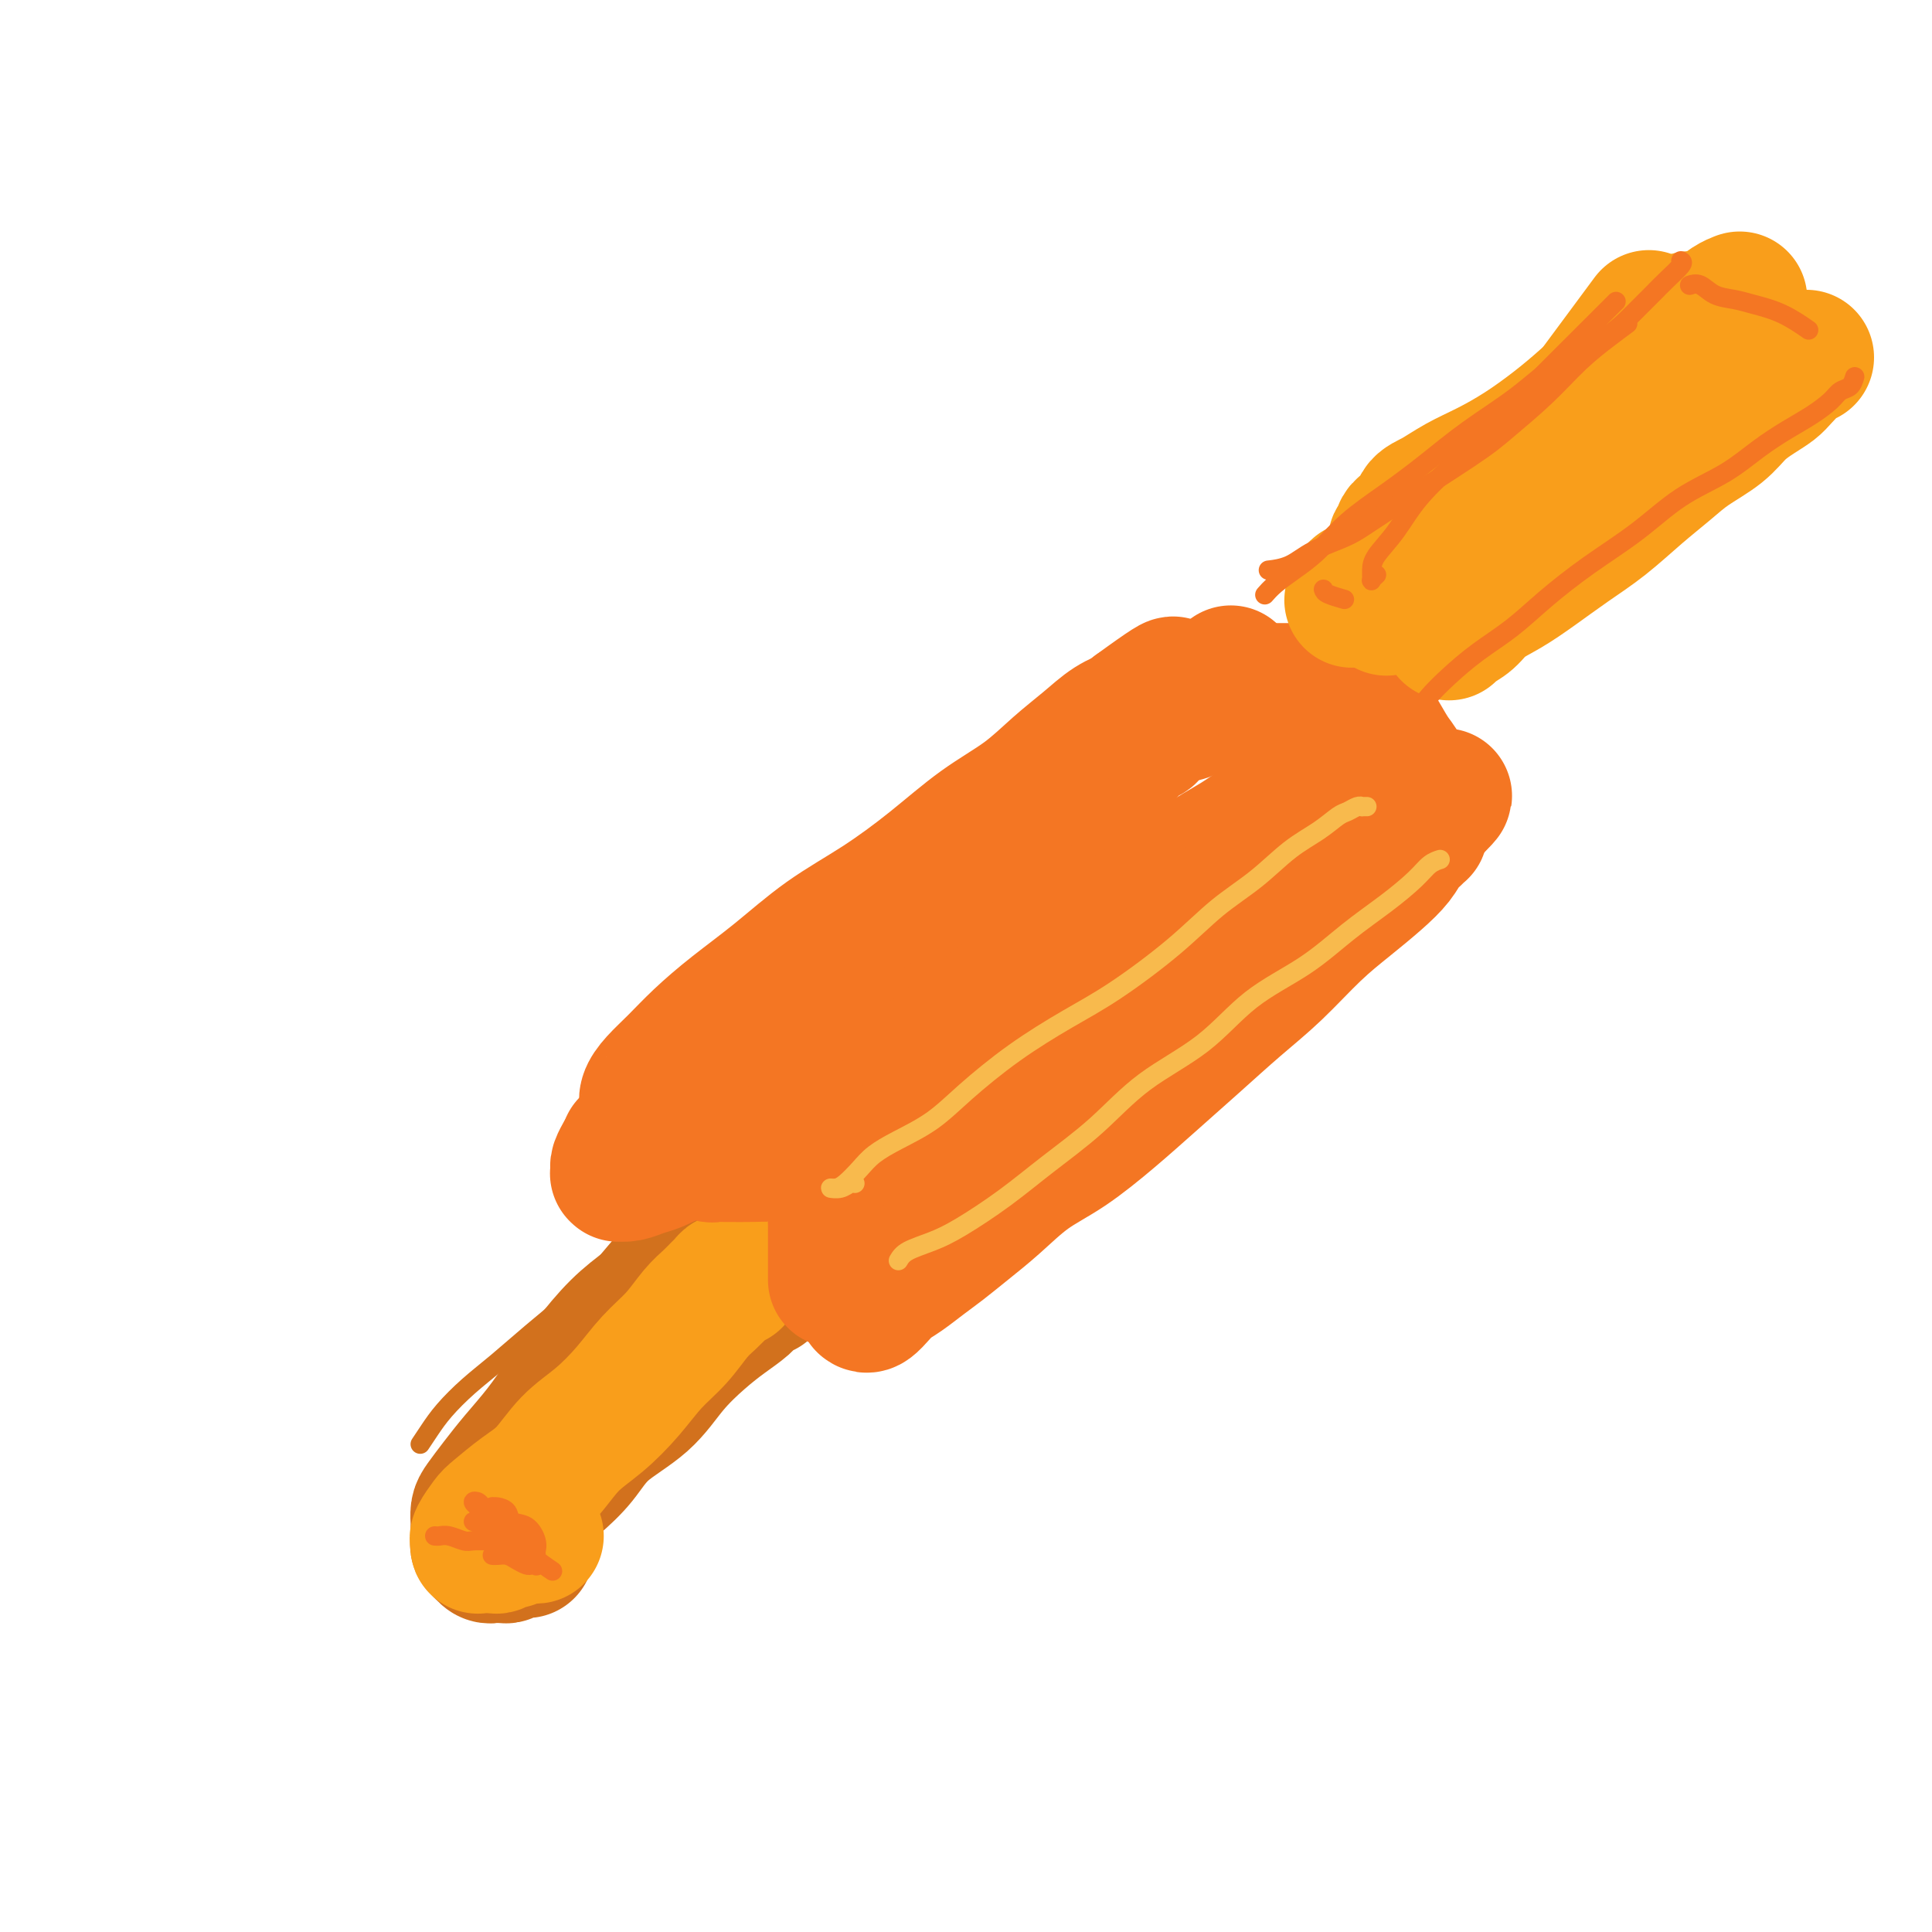 <svg viewBox='0 0 400 400' version='1.1' xmlns='http://www.w3.org/2000/svg' xmlns:xlink='http://www.w3.org/1999/xlink'><g fill='none' stroke='#D2711D' stroke-width='4' stroke-linecap='round' stroke-linejoin='round'><path d='M87,299c0.620,-0.936 1.240,-1.872 2,-3c0.760,-1.128 1.658,-2.446 3,-4c1.342,-1.554 3.126,-3.342 5,-5c1.874,-1.658 3.837,-3.186 6,-5c2.163,-1.814 4.527,-3.915 7,-6c2.473,-2.085 5.055,-4.152 7,-6c1.945,-1.848 3.253,-3.475 5,-5c1.747,-1.525 3.932,-2.949 5,-4c1.068,-1.051 1.019,-1.729 1,-2c-0.019,-0.271 -0.010,-0.136 0,0'/></g>
<g fill='none' stroke='#D2711D' stroke-width='28' stroke-linecap='round' stroke-linejoin='round'><path d='M109,321c-0.221,0.030 -0.441,0.061 -1,0c-0.559,-0.061 -1.455,-0.212 -2,0c-0.545,0.212 -0.738,0.789 -1,1c-0.262,0.211 -0.591,0.056 -1,0c-0.409,-0.056 -0.897,-0.014 -1,0c-0.103,0.014 0.179,-0.000 0,0c-0.179,0.000 -0.819,0.015 -1,0c-0.181,-0.015 0.096,-0.061 0,0c-0.096,0.061 -0.565,0.228 -1,0c-0.435,-0.228 -0.834,-0.850 -1,-1c-0.166,-0.150 -0.097,0.171 0,0c0.097,-0.171 0.222,-0.833 0,-1c-0.222,-0.167 -0.792,0.163 -1,0c-0.208,-0.163 -0.056,-0.817 0,-1c0.056,-0.183 0.015,0.107 0,0c-0.015,-0.107 -0.004,-0.609 0,-1c0.004,-0.391 0.003,-0.670 0,-1c-0.003,-0.330 -0.006,-0.713 0,-1c0.006,-0.287 0.023,-0.480 0,-1c-0.023,-0.520 -0.086,-1.368 0,-2c0.086,-0.632 0.322,-1.048 1,-2c0.678,-0.952 1.800,-2.440 3,-4c1.200,-1.560 2.479,-3.193 4,-5c1.521,-1.807 3.283,-3.788 5,-6c1.717,-2.212 3.388,-4.655 5,-7c1.612,-2.345 3.165,-4.593 5,-7c1.835,-2.407 3.953,-4.973 6,-7c2.047,-2.027 4.024,-3.513 6,-5'/><path d='M134,270c5.996,-7.156 3.985,-4.544 4,-4c0.015,0.544 2.056,-0.978 3,-2c0.944,-1.022 0.793,-1.544 1,-2c0.207,-0.456 0.774,-0.844 1,-1c0.226,-0.156 0.113,-0.078 0,0'/><path d='M107,317c0.706,-0.483 1.413,-0.967 2,-2c0.587,-1.033 1.055,-2.616 2,-4c0.945,-1.384 2.369,-2.570 4,-4c1.631,-1.430 3.471,-3.102 5,-5c1.529,-1.898 2.747,-4.020 5,-6c2.253,-1.980 5.542,-3.818 8,-6c2.458,-2.182 4.086,-4.707 6,-7c1.914,-2.293 4.114,-4.355 6,-6c1.886,-1.645 3.458,-2.872 5,-4c1.542,-1.128 3.052,-2.158 4,-3c0.948,-0.842 1.332,-1.496 2,-2c0.668,-0.504 1.619,-0.858 2,-1c0.381,-0.142 0.190,-0.071 0,0'/></g>
<g fill='none' stroke='#F99E1B' stroke-width='28' stroke-linecap='round' stroke-linejoin='round'><path d='M111,318c-0.250,0.030 -0.501,0.060 -1,0c-0.499,-0.060 -1.247,-0.208 -2,0c-0.753,0.208 -1.510,0.774 -2,1c-0.490,0.226 -0.712,0.113 -1,0c-0.288,-0.113 -0.641,-0.227 -1,0c-0.359,0.227 -0.723,0.794 -1,1c-0.277,0.206 -0.466,0.052 -1,0c-0.534,-0.052 -1.413,-0.001 -2,0c-0.587,0.001 -0.883,-0.048 -1,0c-0.117,0.048 -0.056,0.195 0,0c0.056,-0.195 0.107,-0.730 0,-1c-0.107,-0.270 -0.371,-0.275 0,-1c0.371,-0.725 1.378,-2.171 2,-3c0.622,-0.829 0.860,-1.042 2,-2c1.140,-0.958 3.182,-2.663 5,-4c1.818,-1.337 3.412,-2.307 5,-4c1.588,-1.693 3.169,-4.111 5,-6c1.831,-1.889 3.911,-3.251 6,-5c2.089,-1.749 4.187,-3.886 6,-6c1.813,-2.114 3.340,-4.205 5,-6c1.660,-1.795 3.453,-3.293 5,-5c1.547,-1.707 2.848,-3.624 4,-5c1.152,-1.376 2.155,-2.211 3,-3c0.845,-0.789 1.533,-1.532 2,-2c0.467,-0.468 0.713,-0.662 1,-1c0.287,-0.338 0.616,-0.822 1,-1c0.384,-0.178 0.824,-0.051 1,0c0.176,0.051 0.088,0.025 0,0'/></g>
<g fill='none' stroke='#F47623' stroke-width='28' stroke-linecap='round' stroke-linejoin='round'><path d='M130,237c0.692,-0.372 1.384,-0.743 2,-1c0.616,-0.257 1.156,-0.398 2,-1c0.844,-0.602 1.993,-1.664 3,-2c1.007,-0.336 1.871,0.053 3,0c1.129,-0.053 2.524,-0.547 4,-1c1.476,-0.453 3.033,-0.865 5,-1c1.967,-0.135 4.343,0.008 6,0c1.657,-0.008 2.595,-0.168 4,0c1.405,0.168 3.278,0.664 5,1c1.722,0.336 3.291,0.513 5,1c1.709,0.487 3.556,1.285 5,2c1.444,0.715 2.485,1.347 4,2c1.515,0.653 3.505,1.325 5,2c1.495,0.675 2.496,1.351 3,2c0.504,0.649 0.512,1.269 1,2c0.488,0.731 1.455,1.573 2,2c0.545,0.427 0.669,0.441 1,1c0.331,0.559 0.871,1.664 1,2c0.129,0.336 -0.151,-0.095 0,0c0.151,0.095 0.733,0.718 1,1c0.267,0.282 0.219,0.223 0,0c-0.219,-0.223 -0.610,-0.612 -1,-1'/><path d='M191,248c1.108,1.505 -0.122,0.768 -1,0c-0.878,-0.768 -1.405,-1.568 -2,-2c-0.595,-0.432 -1.258,-0.497 -2,-1c-0.742,-0.503 -1.565,-1.445 -3,-2c-1.435,-0.555 -3.484,-0.723 -5,-1c-1.516,-0.277 -2.499,-0.663 -4,-1c-1.501,-0.337 -3.518,-0.626 -5,-1c-1.482,-0.374 -2.428,-0.832 -5,-1c-2.572,-0.168 -6.769,-0.044 -9,0c-2.231,0.044 -2.497,0.008 -3,0c-0.503,-0.008 -1.244,0.012 -2,0c-0.756,-0.012 -1.526,-0.056 -2,0c-0.474,0.056 -0.653,0.211 -1,0c-0.347,-0.211 -0.863,-0.788 -1,-1c-0.137,-0.212 0.106,-0.059 0,0c-0.106,0.059 -0.561,0.024 -1,0c-0.439,-0.024 -0.861,-0.036 -1,0c-0.139,0.036 0.004,0.120 0,0c-0.004,-0.120 -0.156,-0.445 0,-1c0.156,-0.555 0.619,-1.342 1,-2c0.381,-0.658 0.680,-1.188 1,-2c0.320,-0.812 0.660,-1.906 1,-3'/><path d='M147,230c0.869,-1.950 2.040,-2.824 3,-4c0.960,-1.176 1.709,-2.655 3,-4c1.291,-1.345 3.123,-2.557 5,-4c1.877,-1.443 3.797,-3.119 6,-5c2.203,-1.881 4.688,-3.968 7,-6c2.312,-2.032 4.451,-4.009 7,-6c2.549,-1.991 5.510,-3.994 8,-6c2.490,-2.006 4.511,-4.013 7,-6c2.489,-1.987 5.445,-3.953 8,-6c2.555,-2.047 4.707,-4.175 7,-6c2.293,-1.825 4.725,-3.346 7,-5c2.275,-1.654 4.391,-3.440 6,-5c1.609,-1.560 2.710,-2.894 4,-4c1.290,-1.106 2.769,-1.983 4,-3c1.231,-1.017 2.214,-2.175 3,-3c0.786,-0.825 1.376,-1.316 2,-2c0.624,-0.684 1.281,-1.559 2,-2c0.719,-0.441 1.499,-0.448 2,-1c0.501,-0.552 0.722,-1.651 1,-2c0.278,-0.349 0.613,0.051 1,0c0.387,-0.051 0.826,-0.554 1,-1c0.174,-0.446 0.084,-0.837 0,-1c-0.084,-0.163 -0.163,-0.100 0,0c0.163,0.100 0.569,0.237 1,0c0.431,-0.237 0.889,-0.848 1,-1c0.111,-0.152 -0.125,0.155 0,0c0.125,-0.155 0.611,-0.774 1,-1c0.389,-0.226 0.682,-0.061 1,0c0.318,0.061 0.662,0.017 1,0c0.338,-0.017 0.669,-0.009 1,0'/><path d='M247,146c15.425,-13.012 3.989,-3.543 0,0c-3.989,3.543 -0.529,1.160 1,0c1.529,-1.160 1.127,-1.095 1,-1c-0.127,0.095 0.021,0.222 0,0c-0.021,-0.222 -0.213,-0.791 0,-1c0.213,-0.209 0.829,-0.056 1,0c0.171,0.056 -0.105,0.015 0,0c0.105,-0.015 0.589,-0.004 1,0c0.411,0.004 0.748,0.000 1,0c0.252,-0.000 0.420,0.003 1,0c0.580,-0.003 1.573,-0.012 2,0c0.427,0.012 0.288,0.045 1,0c0.712,-0.045 2.274,-0.168 3,0c0.726,0.168 0.617,0.626 1,1c0.383,0.374 1.258,0.662 2,1c0.742,0.338 1.351,0.724 2,1c0.649,0.276 1.340,0.441 2,1c0.660,0.559 1.290,1.511 2,2c0.710,0.489 1.499,0.516 2,1c0.501,0.484 0.715,1.424 1,2c0.285,0.576 0.643,0.788 1,1'/><path d='M272,154c2.399,1.930 1.896,1.756 2,2c0.104,0.244 0.813,0.907 1,1c0.187,0.093 -0.149,-0.383 0,0c0.149,0.383 0.785,1.625 1,2c0.215,0.375 0.011,-0.119 0,0c-0.011,0.119 0.172,0.850 0,1c-0.172,0.150 -0.698,-0.281 -1,0c-0.302,0.281 -0.381,1.274 -1,2c-0.619,0.726 -1.779,1.184 -3,2c-1.221,0.816 -2.503,1.988 -4,3c-1.497,1.012 -3.208,1.864 -5,3c-1.792,1.136 -3.666,2.557 -6,4c-2.334,1.443 -5.128,2.908 -8,5c-2.872,2.092 -5.821,4.810 -9,7c-3.179,2.190 -6.589,3.853 -10,6c-3.411,2.147 -6.822,4.779 -10,7c-3.178,2.221 -6.121,4.030 -9,6c-2.879,1.970 -5.693,4.100 -8,6c-2.307,1.900 -4.107,3.569 -6,5c-1.893,1.431 -3.880,2.626 -5,4c-1.120,1.374 -1.372,2.929 -2,4c-0.628,1.071 -1.632,1.658 -2,2c-0.368,0.342 -0.099,0.438 0,1c0.099,0.562 0.028,1.589 0,2c-0.028,0.411 -0.014,0.205 0,0'/><path d='M194,251c0.091,-0.022 0.182,-0.043 0,0c-0.182,0.043 -0.637,0.152 -1,0c-0.363,-0.152 -0.633,-0.565 -1,-1c-0.367,-0.435 -0.832,-0.893 -1,-1c-0.168,-0.107 -0.040,0.138 0,0c0.040,-0.138 -0.009,-0.658 0,-1c0.009,-0.342 0.076,-0.505 0,-1c-0.076,-0.495 -0.295,-1.323 0,-2c0.295,-0.677 1.103,-1.204 2,-2c0.897,-0.796 1.881,-1.861 3,-3c1.119,-1.139 2.372,-2.350 4,-4c1.628,-1.650 3.630,-3.737 6,-6c2.370,-2.263 5.108,-4.701 8,-7c2.892,-2.299 5.939,-4.460 9,-7c3.061,-2.540 6.137,-5.459 9,-8c2.863,-2.541 5.514,-4.706 8,-7c2.486,-2.294 4.806,-4.719 7,-7c2.194,-2.281 4.262,-4.419 6,-6c1.738,-1.581 3.145,-2.606 4,-4c0.855,-1.394 1.157,-3.157 2,-4c0.843,-0.843 2.227,-0.765 3,-1c0.773,-0.235 0.935,-0.781 1,-1c0.065,-0.219 0.032,-0.109 0,0'/><path d='M143,235c0.091,0.006 0.182,0.012 0,0c-0.182,-0.012 -0.637,-0.041 -1,0c-0.363,0.041 -0.633,0.151 -1,0c-0.367,-0.151 -0.830,-0.562 -1,-1c-0.170,-0.438 -0.049,-0.902 0,-1c0.049,-0.098 0.024,0.169 0,0c-0.024,-0.169 -0.047,-0.776 0,-1c0.047,-0.224 0.164,-0.067 0,0c-0.164,0.067 -0.609,0.044 -1,0c-0.391,-0.044 -0.728,-0.110 -1,0c-0.272,0.110 -0.478,0.396 -1,1c-0.522,0.604 -1.359,1.528 -2,2c-0.641,0.472 -1.086,0.493 -2,1c-0.914,0.507 -2.298,1.498 -3,2c-0.702,0.502 -0.724,0.513 -1,1c-0.276,0.487 -0.807,1.451 -1,2c-0.193,0.549 -0.047,0.684 0,1c0.047,0.316 -0.007,0.814 0,1c0.007,0.186 0.073,0.062 0,0c-0.073,-0.062 -0.284,-0.061 0,0c0.284,0.061 1.064,0.182 2,0c0.936,-0.182 2.027,-0.668 3,-1c0.973,-0.332 1.828,-0.512 3,-1c1.172,-0.488 2.662,-1.285 4,-2c1.338,-0.715 2.525,-1.347 4,-2c1.475,-0.653 3.237,-1.326 5,-2'/><path d='M149,235c3.966,-1.320 3.380,-1.618 4,-2c0.620,-0.382 2.445,-0.846 4,-1c1.555,-0.154 2.840,0.003 4,0c1.160,-0.003 2.195,-0.167 3,0c0.805,0.167 1.381,0.664 2,1c0.619,0.336 1.280,0.512 2,1c0.720,0.488 1.499,1.288 2,2c0.501,0.712 0.723,1.334 1,3c0.277,1.666 0.610,4.374 1,6c0.390,1.626 0.836,2.168 1,3c0.164,0.832 0.044,1.952 0,3c-0.044,1.048 -0.012,2.025 0,3c0.012,0.975 0.003,1.950 0,3c-0.003,1.050 -0.001,2.176 0,3c0.001,0.824 0.000,1.345 0,2c-0.000,0.655 -0.000,1.444 0,2c0.000,0.556 0.000,0.881 0,1c-0.000,0.119 -0.000,0.034 0,0c0.000,-0.034 0.000,-0.017 0,0'/><path d='M179,270c0.239,0.177 0.479,0.354 1,0c0.521,-0.354 1.324,-1.238 2,-2c0.676,-0.762 1.225,-1.403 2,-2c0.775,-0.597 1.776,-1.151 3,-2c1.224,-0.849 2.670,-1.994 4,-3c1.330,-1.006 2.543,-1.873 4,-3c1.457,-1.127 3.157,-2.515 5,-4c1.843,-1.485 3.830,-3.065 6,-5c2.170,-1.935 4.524,-4.223 7,-6c2.476,-1.777 5.076,-3.044 8,-5c2.924,-1.956 6.173,-4.603 9,-7c2.827,-2.397 5.233,-4.545 8,-7c2.767,-2.455 5.894,-5.219 9,-8c3.106,-2.781 6.193,-5.580 9,-8c2.807,-2.420 5.336,-4.461 8,-7c2.664,-2.539 5.462,-5.576 8,-8c2.538,-2.424 4.816,-4.236 7,-6c2.184,-1.764 4.274,-3.482 6,-5c1.726,-1.518 3.090,-2.837 4,-4c0.910,-1.163 1.368,-2.171 2,-3c0.632,-0.829 1.437,-1.479 2,-2c0.563,-0.521 0.883,-0.913 1,-1c0.117,-0.087 0.032,0.130 0,0c-0.032,-0.130 -0.009,-0.609 0,-1c0.009,-0.391 0.005,-0.696 0,-1'/><path d='M294,170c9.900,-9.693 2.651,-3.427 0,-1c-2.651,2.427 -0.703,1.013 0,0c0.703,-1.013 0.162,-1.626 0,-2c-0.162,-0.374 0.057,-0.510 0,-1c-0.057,-0.490 -0.389,-1.336 -1,-2c-0.611,-0.664 -1.500,-1.148 -2,-2c-0.500,-0.852 -0.609,-2.073 -1,-3c-0.391,-0.927 -1.063,-1.562 -2,-3c-0.937,-1.438 -2.138,-3.681 -3,-5c-0.862,-1.319 -1.386,-1.715 -2,-2c-0.614,-0.285 -1.319,-0.458 -2,-1c-0.681,-0.542 -1.337,-1.452 -2,-2c-0.663,-0.548 -1.333,-0.735 -2,-1c-0.667,-0.265 -1.330,-0.607 -2,-1c-0.670,-0.393 -1.348,-0.837 -2,-1c-0.652,-0.163 -1.277,-0.044 -2,0c-0.723,0.044 -1.545,0.012 -2,0c-0.455,-0.012 -0.542,-0.003 -1,0c-0.458,0.003 -1.288,0.001 -2,0c-0.712,-0.001 -1.305,-0.000 -2,0c-0.695,0.000 -1.492,0.000 -2,0c-0.508,-0.000 -0.728,-0.000 -1,0c-0.272,0.000 -0.595,0.000 -1,0c-0.405,-0.000 -0.892,-0.000 -1,0c-0.108,0.000 0.163,0.000 0,0c-0.163,-0.000 -0.761,-0.000 -1,0c-0.239,0.000 -0.120,0.000 0,0'/><path d='M136,235c-0.002,0.081 -0.003,0.161 0,0c0.003,-0.161 0.011,-0.564 0,-1c-0.011,-0.436 -0.041,-0.904 0,-1c0.041,-0.096 0.155,0.181 0,0c-0.155,-0.181 -0.577,-0.818 -1,-1c-0.423,-0.182 -0.845,0.093 -1,0c-0.155,-0.093 -0.043,-0.552 0,-1c0.043,-0.448 0.016,-0.885 0,-1c-0.016,-0.115 -0.021,0.091 0,0c0.021,-0.091 0.068,-0.480 0,-1c-0.068,-0.520 -0.251,-1.172 0,-2c0.251,-0.828 0.937,-1.831 2,-3c1.063,-1.169 2.502,-2.502 4,-4c1.498,-1.498 3.053,-3.160 5,-5c1.947,-1.840 4.285,-3.857 7,-6c2.715,-2.143 5.808,-4.410 9,-7c3.192,-2.590 6.484,-5.503 10,-8c3.516,-2.497 7.257,-4.579 11,-7c3.743,-2.421 7.487,-5.182 11,-8c3.513,-2.818 6.795,-5.693 10,-8c3.205,-2.307 6.333,-4.047 9,-6c2.667,-1.953 4.872,-4.120 7,-6c2.128,-1.880 4.179,-3.473 6,-5c1.821,-1.527 3.413,-2.988 5,-4c1.587,-1.012 3.168,-1.575 4,-2c0.832,-0.425 0.916,-0.713 1,-1'/><path d='M235,147c14.393,-10.520 5.377,-2.819 2,0c-3.377,2.819 -1.115,0.755 0,0c1.115,-0.755 1.082,-0.202 1,0c-0.082,0.202 -0.214,0.055 0,0c0.214,-0.055 0.776,-0.016 1,0c0.224,0.016 0.112,0.008 0,0'/></g>
<g fill='none' stroke='#F99E1B' stroke-width='28' stroke-linecap='round' stroke-linejoin='round'><path d='M301,127c-0.142,-0.508 -0.284,-1.015 0,-2c0.284,-0.985 0.994,-2.447 2,-4c1.006,-1.553 2.308,-3.195 4,-6c1.692,-2.805 3.773,-6.772 5,-9c1.227,-2.228 1.600,-2.715 7,-10c5.400,-7.285 15.829,-21.367 20,-27c4.171,-5.633 2.086,-2.816 0,0'/><path d='M348,69c-0.006,0.415 -0.012,0.829 0,1c0.012,0.171 0.041,0.098 0,0c-0.041,-0.098 -0.150,-0.223 0,0c0.150,0.223 0.561,0.792 1,1c0.439,0.208 0.905,0.056 1,0c0.095,-0.056 -0.181,-0.015 0,0c0.181,0.015 0.818,0.004 1,0c0.182,-0.004 -0.091,-0.001 0,0c0.091,0.001 0.546,-0.001 1,0c0.454,0.001 0.906,0.003 1,0c0.094,-0.003 -0.170,-0.012 0,0c0.170,0.012 0.775,0.045 1,0c0.225,-0.045 0.070,-0.169 0,0c-0.070,0.169 -0.054,0.632 0,1c0.054,0.368 0.147,0.642 0,1c-0.147,0.358 -0.535,0.801 -1,1c-0.465,0.199 -1.006,0.155 -2,1c-0.994,0.845 -2.440,2.580 -4,4c-1.560,1.420 -3.233,2.524 -5,4c-1.767,1.476 -3.628,3.325 -6,5c-2.372,1.675 -5.254,3.178 -8,5c-2.746,1.822 -5.357,3.963 -8,6c-2.643,2.037 -5.317,3.969 -8,6c-2.683,2.031 -5.376,4.162 -8,6c-2.624,1.838 -5.178,3.382 -7,5c-1.822,1.618 -2.911,3.309 -4,5'/><path d='M293,121c-9.964,7.893 -4.875,4.125 -3,3c1.875,-1.125 0.536,0.393 0,1c-0.536,0.607 -0.268,0.304 0,0'/><path d='M350,66c-0.685,0.229 -1.371,0.457 -2,1c-0.629,0.543 -1.202,1.400 -2,2c-0.798,0.600 -1.821,0.942 -3,2c-1.179,1.058 -2.515,2.831 -4,4c-1.485,1.169 -3.120,1.734 -5,3c-1.880,1.266 -4.007,3.234 -6,5c-1.993,1.766 -3.853,3.331 -6,5c-2.147,1.669 -4.582,3.443 -7,5c-2.418,1.557 -4.818,2.897 -7,4c-2.182,1.103 -4.146,1.969 -6,3c-1.854,1.031 -3.597,2.227 -5,3c-1.403,0.773 -2.467,1.124 -3,2c-0.533,0.876 -0.534,2.277 -1,3c-0.466,0.723 -1.397,0.767 -2,1c-0.603,0.233 -0.880,0.655 -1,1c-0.120,0.345 -0.085,0.615 0,1c0.085,0.385 0.219,0.887 0,1c-0.219,0.113 -0.790,-0.162 -1,0c-0.210,0.162 -0.060,0.761 0,1c0.060,0.239 0.030,0.120 0,0'/><path d='M360,62c0.161,-0.062 0.323,-0.124 0,0c-0.323,0.124 -1.130,0.433 -2,1c-0.870,0.567 -1.801,1.392 -3,2c-1.199,0.608 -2.664,1.000 -4,2c-1.336,1.000 -2.542,2.609 -4,4c-1.458,1.391 -3.168,2.566 -5,4c-1.832,1.434 -3.786,3.127 -6,5c-2.214,1.873 -4.688,3.924 -7,6c-2.312,2.076 -4.462,4.176 -7,6c-2.538,1.824 -5.462,3.374 -8,5c-2.538,1.626 -4.688,3.330 -7,5c-2.312,1.670 -4.784,3.307 -7,5c-2.216,1.693 -4.176,3.443 -6,5c-1.824,1.557 -3.512,2.922 -5,4c-1.488,1.078 -2.777,1.868 -4,3c-1.223,1.132 -2.380,2.604 -3,3c-0.620,0.396 -0.702,-0.286 -1,0c-0.298,0.286 -0.811,1.538 -1,2c-0.189,0.462 -0.054,0.132 0,0c0.054,-0.132 0.027,-0.066 0,0'/><path d='M374,74c-0.549,0.132 -1.098,0.264 -2,1c-0.902,0.736 -2.157,2.076 -3,3c-0.843,0.924 -1.274,1.433 -2,2c-0.726,0.567 -1.746,1.193 -3,2c-1.254,0.807 -2.742,1.796 -4,3c-1.258,1.204 -2.288,2.625 -4,4c-1.712,1.375 -4.108,2.705 -6,4c-1.892,1.295 -3.281,2.555 -5,4c-1.719,1.445 -3.767,3.076 -6,5c-2.233,1.924 -4.650,4.142 -7,6c-2.350,1.858 -4.635,3.355 -7,5c-2.365,1.645 -4.812,3.438 -7,5c-2.188,1.562 -4.117,2.891 -6,4c-1.883,1.109 -3.720,1.996 -5,3c-1.280,1.004 -2.003,2.125 -3,3c-0.997,0.875 -2.267,1.502 -3,2c-0.733,0.498 -0.928,0.865 -1,1c-0.072,0.135 -0.021,0.039 0,0c0.021,-0.039 0.010,-0.019 0,0'/></g>
<g fill='none' stroke='#F47623' stroke-width='4' stroke-linecap='round' stroke-linejoin='round'><path d='M285,119c-0.424,0.379 -0.848,0.757 -1,1c-0.152,0.243 -0.032,0.350 0,0c0.032,-0.350 -0.025,-1.157 0,-2c0.025,-0.843 0.130,-1.723 1,-3c0.870,-1.277 2.503,-2.952 4,-5c1.497,-2.048 2.857,-4.469 5,-7c2.143,-2.531 5.069,-5.173 7,-7c1.931,-1.827 2.866,-2.838 9,-9c6.134,-6.162 17.467,-17.475 22,-22c4.533,-4.525 2.267,-2.263 0,0'/><path d='M348,54c0.272,0.150 0.545,0.301 0,1c-0.545,0.699 -1.906,1.948 -3,3c-1.094,1.052 -1.919,1.907 -3,3c-1.081,1.093 -2.418,2.425 -4,4c-1.582,1.575 -3.411,3.392 -6,5c-2.589,1.608 -5.939,3.005 -9,5c-3.061,1.995 -5.833,4.587 -9,7c-3.167,2.413 -6.730,4.648 -10,7c-3.270,2.352 -6.247,4.821 -9,7c-2.753,2.179 -5.283,4.068 -8,6c-2.717,1.932 -5.621,3.909 -8,6c-2.379,2.091 -4.231,4.298 -6,6c-1.769,1.702 -3.453,2.900 -5,4c-1.547,1.100 -2.955,2.104 -4,3c-1.045,0.896 -1.727,1.685 -2,2c-0.273,0.315 -0.136,0.158 0,0'/><path d='M337,67c-1.167,0.865 -2.334,1.729 -4,3c-1.666,1.271 -3.831,2.948 -6,5c-2.169,2.052 -4.342,4.478 -7,7c-2.658,2.522 -5.803,5.139 -8,7c-2.197,1.861 -3.447,2.964 -8,6c-4.553,3.036 -12.408,8.004 -17,11c-4.592,2.996 -5.921,4.018 -8,5c-2.079,0.982 -4.908,1.923 -7,3c-2.092,1.077 -3.448,2.290 -5,3c-1.552,0.710 -3.301,0.917 -4,1c-0.699,0.083 -0.350,0.041 0,0'/><path d='M350,59c-0.162,0.054 -0.324,0.108 0,0c0.324,-0.108 1.134,-0.378 2,0c0.866,0.378 1.788,1.405 3,2c1.212,0.595 2.714,0.759 4,1c1.286,0.241 2.355,0.559 4,1c1.645,0.441 3.866,1.003 6,2c2.134,0.997 4.181,2.428 5,3c0.819,0.572 0.409,0.286 0,0'/><path d='M384,78c-0.233,0.773 -0.465,1.546 -1,2c-0.535,0.454 -1.372,0.588 -2,1c-0.628,0.412 -1.045,1.103 -2,2c-0.955,0.897 -2.447,2.001 -4,3c-1.553,0.999 -3.166,1.892 -5,3c-1.834,1.108 -3.887,2.429 -6,4c-2.113,1.571 -4.286,3.391 -7,5c-2.714,1.609 -5.970,3.006 -9,5c-3.030,1.994 -5.835,4.584 -9,7c-3.165,2.416 -6.692,4.659 -10,7c-3.308,2.341 -6.399,4.780 -9,7c-2.601,2.220 -4.714,4.221 -7,6c-2.286,1.779 -4.746,3.335 -7,5c-2.254,1.665 -4.303,3.438 -6,5c-1.697,1.562 -3.043,2.914 -4,4c-0.957,1.086 -1.527,1.908 -2,3c-0.473,1.092 -0.849,2.455 -1,3c-0.151,0.545 -0.075,0.273 0,0'/><path d='M274,122c0.089,0.311 0.178,0.622 1,1c0.822,0.378 2.378,0.822 3,1c0.622,0.178 0.311,0.089 0,0'/><path d='M90,318c0.277,0.030 0.553,0.061 1,0c0.447,-0.061 1.064,-0.212 2,0c0.936,0.212 2.191,0.789 3,1c0.809,0.211 1.172,0.056 2,0c0.828,-0.056 2.120,-0.014 3,0c0.880,0.014 1.346,0.001 2,0c0.654,-0.001 1.495,0.012 2,0c0.505,-0.012 0.674,-0.049 1,0c0.326,0.049 0.808,0.185 1,0c0.192,-0.185 0.092,-0.691 0,-1c-0.092,-0.309 -0.177,-0.423 -1,-1c-0.823,-0.577 -2.384,-1.618 -3,-2c-0.616,-0.382 -0.288,-0.103 -1,0c-0.712,0.103 -2.463,0.032 -3,0c-0.537,-0.032 0.140,-0.025 0,0c-0.140,0.025 -1.096,0.067 -1,0c0.096,-0.067 1.244,-0.242 2,0c0.756,0.242 1.120,0.902 2,1c0.880,0.098 2.277,-0.365 3,0c0.723,0.365 0.772,1.560 1,2c0.228,0.440 0.637,0.126 1,0c0.363,-0.126 0.682,-0.063 1,0'/><path d='M108,318c0.959,0.043 -1.143,-1.351 -2,-2c-0.857,-0.649 -0.469,-0.553 -1,-1c-0.531,-0.447 -1.981,-1.437 -3,-2c-1.019,-0.563 -1.607,-0.701 -2,-1c-0.393,-0.299 -0.590,-0.761 -1,-1c-0.410,-0.239 -1.034,-0.257 -1,0c0.034,0.257 0.724,0.788 1,1c0.276,0.212 0.138,0.106 0,0'/><path d='M102,322c-0.065,-0.006 -0.130,-0.012 0,0c0.130,0.012 0.454,0.042 1,0c0.546,-0.042 1.313,-0.155 2,0c0.687,0.155 1.294,0.579 2,1c0.706,0.421 1.510,0.838 2,1c0.490,0.162 0.667,0.069 1,0c0.333,-0.069 0.823,-0.114 1,0c0.177,0.114 0.043,0.388 0,0c-0.043,-0.388 0.006,-1.437 0,-2c-0.006,-0.563 -0.066,-0.641 0,-1c0.066,-0.359 0.260,-1.000 0,-2c-0.260,-1.000 -0.974,-2.359 -2,-3c-1.026,-0.641 -2.366,-0.565 -3,-1c-0.634,-0.435 -0.563,-1.382 -1,-2c-0.437,-0.618 -1.384,-0.906 -2,-1c-0.616,-0.094 -0.903,0.007 -1,0c-0.097,-0.007 -0.005,-0.123 0,0c0.005,0.123 -0.079,0.485 0,1c0.079,0.515 0.319,1.182 1,2c0.681,0.818 1.801,1.786 3,3c1.199,1.214 2.477,2.673 4,4c1.523,1.327 3.292,2.522 4,3c0.708,0.478 0.354,0.239 0,0'/></g>
<g fill='none' stroke='#F8BA4D' stroke-width='4' stroke-linecap='round' stroke-linejoin='round'><path d='M186,261c0.403,-0.673 0.806,-1.346 2,-2c1.194,-0.654 3.180,-1.290 5,-2c1.820,-0.710 3.474,-1.493 6,-3c2.526,-1.507 5.922,-3.739 9,-6c3.078,-2.261 5.837,-4.550 9,-7c3.163,-2.450 6.731,-5.062 10,-8c3.269,-2.938 6.241,-6.202 10,-9c3.759,-2.798 8.307,-5.128 12,-8c3.693,-2.872 6.533,-6.284 10,-9c3.467,-2.716 7.561,-4.734 11,-7c3.439,-2.266 6.221,-4.779 9,-7c2.779,-2.221 5.554,-4.150 8,-6c2.446,-1.850 4.563,-3.619 6,-5c1.437,-1.381 2.195,-2.372 3,-3c0.805,-0.628 1.659,-0.894 2,-1c0.341,-0.106 0.171,-0.053 0,0'/><path d='M177,245c-0.262,-0.114 -0.524,-0.228 -1,0c-0.476,0.228 -1.166,0.798 -2,1c-0.834,0.202 -1.813,0.035 -2,0c-0.187,-0.035 0.418,0.063 1,0c0.582,-0.063 1.140,-0.287 2,-1c0.860,-0.713 2.021,-1.916 3,-3c0.979,-1.084 1.776,-2.048 3,-3c1.224,-0.952 2.876,-1.892 5,-3c2.124,-1.108 4.719,-2.386 7,-4c2.281,-1.614 4.249,-3.566 7,-6c2.751,-2.434 6.284,-5.350 10,-8c3.716,-2.650 7.615,-5.035 11,-7c3.385,-1.965 6.255,-3.509 10,-6c3.745,-2.491 8.364,-5.930 12,-9c3.636,-3.070 6.291,-5.772 9,-8c2.709,-2.228 5.474,-3.983 8,-6c2.526,-2.017 4.813,-4.295 7,-6c2.187,-1.705 4.275,-2.835 6,-4c1.725,-1.165 3.089,-2.365 4,-3c0.911,-0.635 1.371,-0.706 2,-1c0.629,-0.294 1.426,-0.811 2,-1c0.574,-0.189 0.924,-0.051 1,0c0.076,0.051 -0.121,0.015 0,0c0.121,-0.015 0.561,-0.007 1,0'/></g>
</svg>
